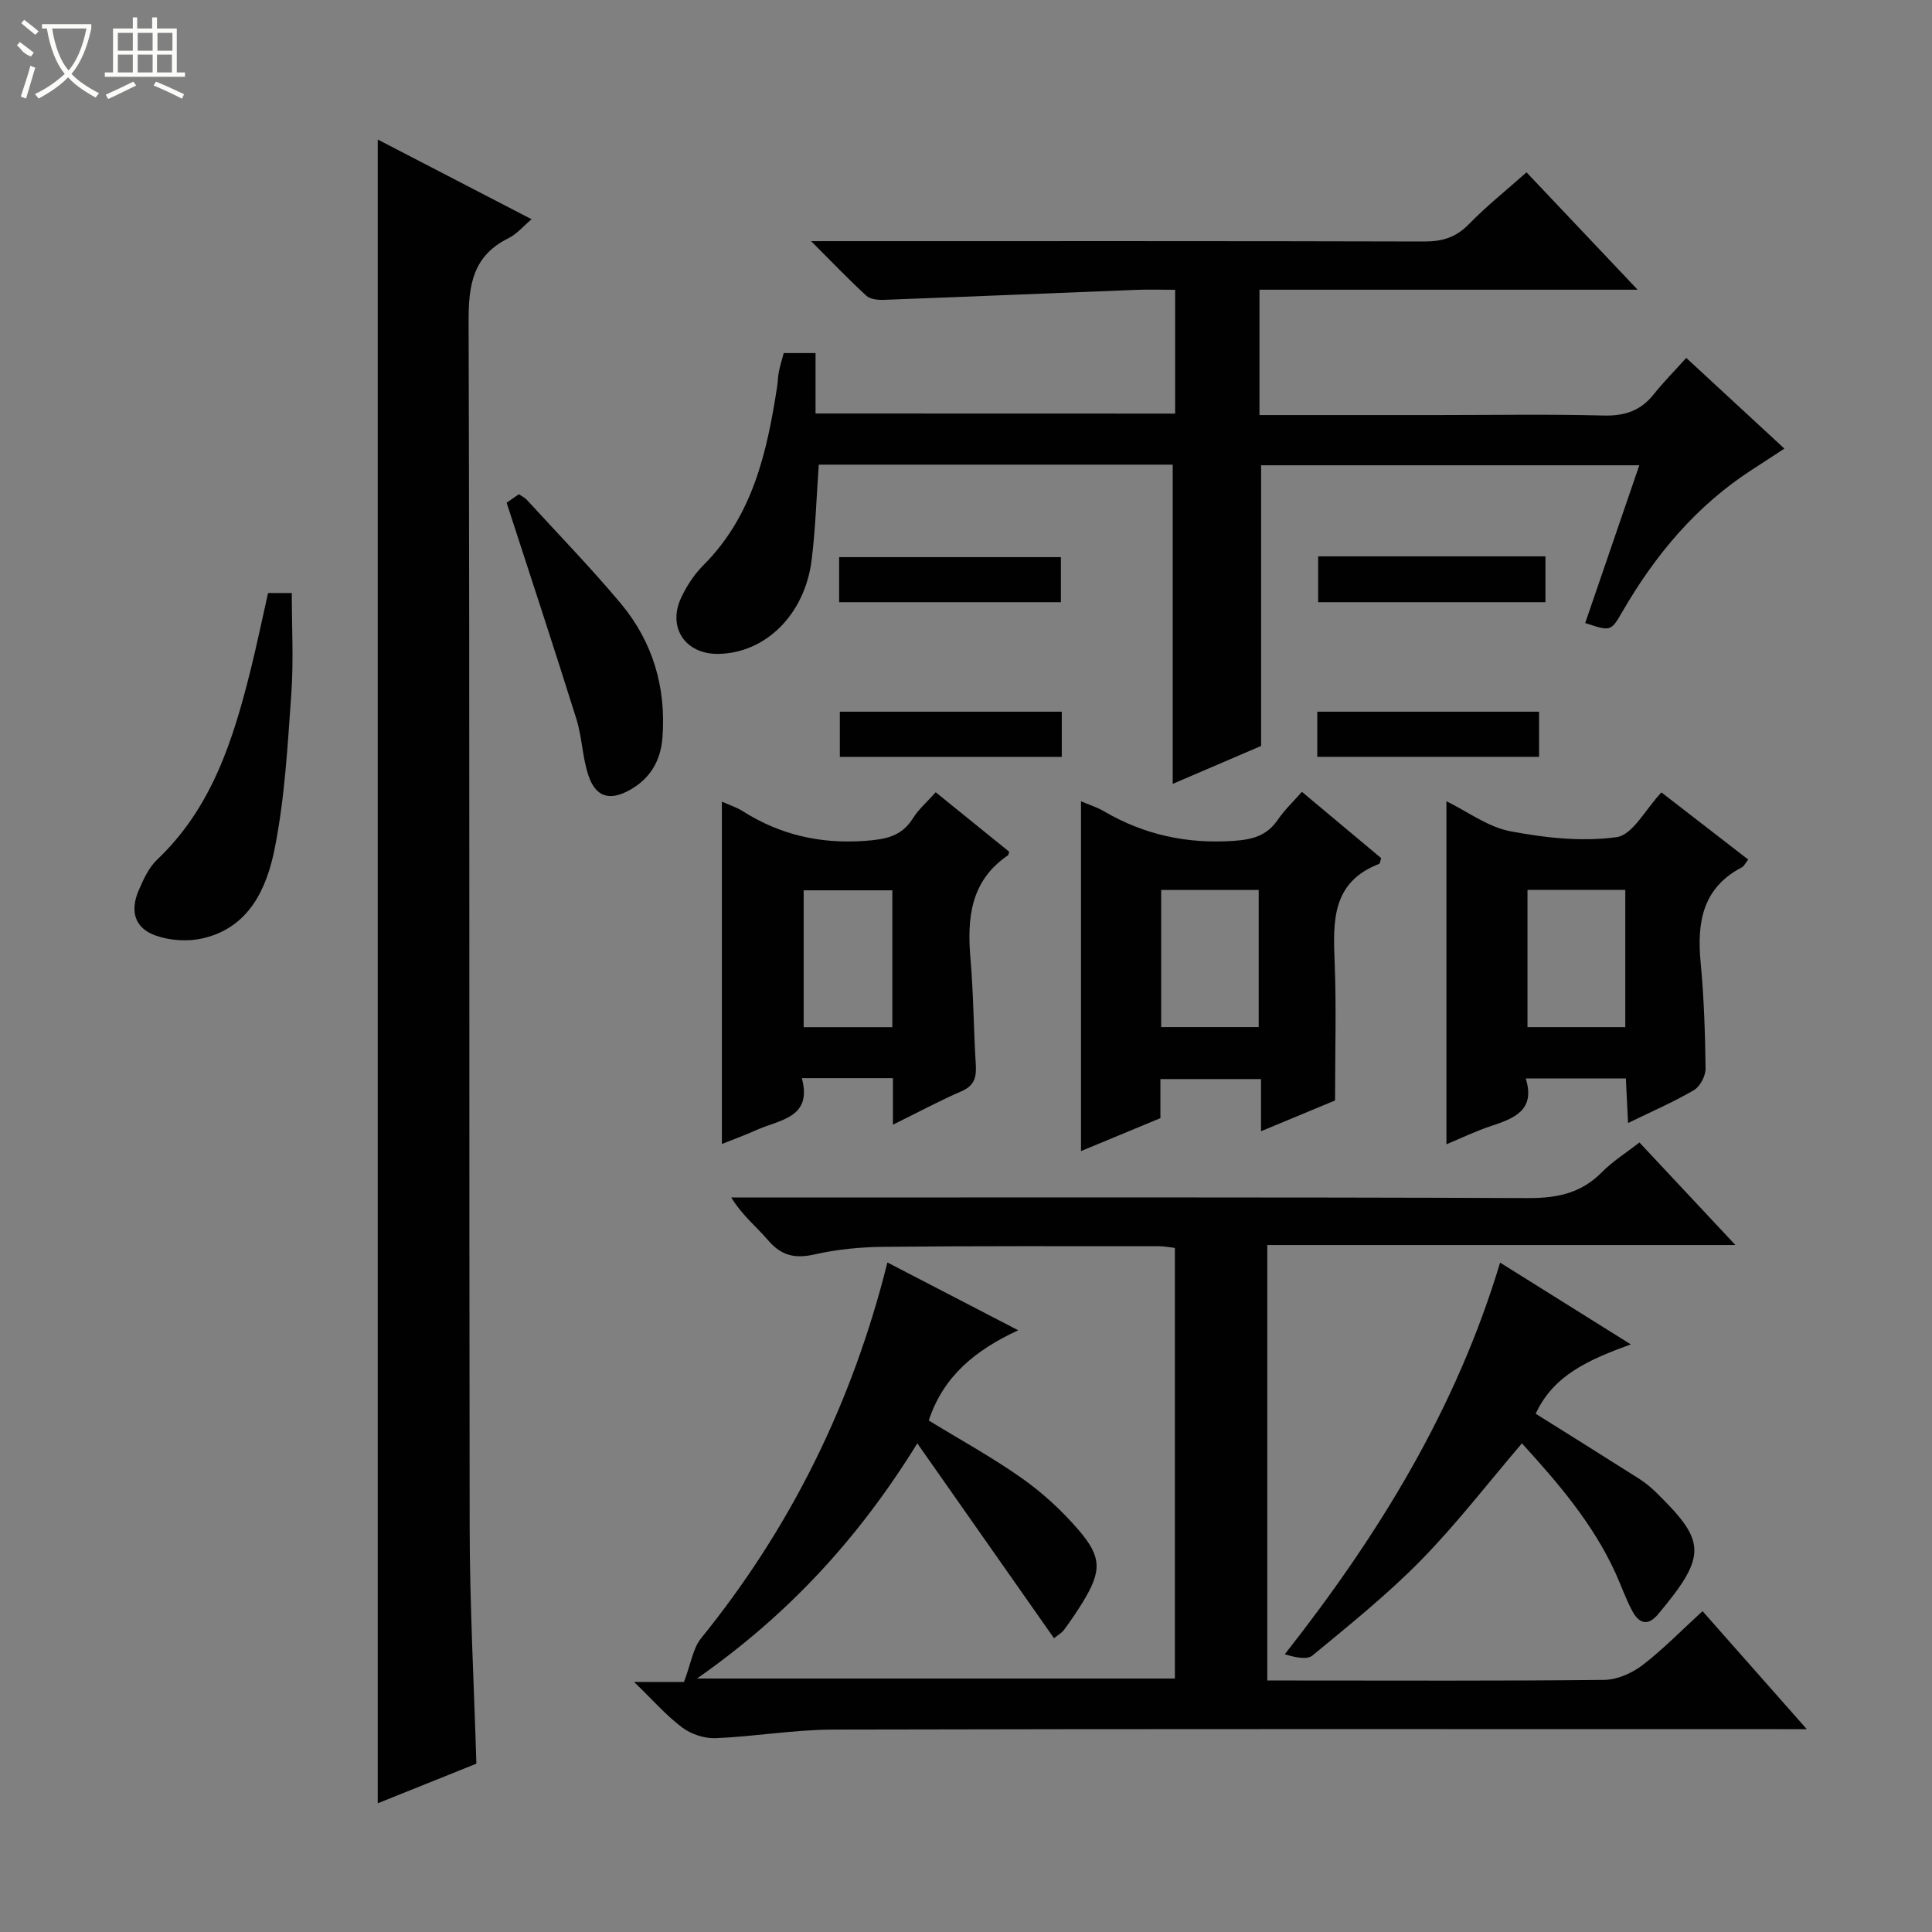 <svg enable-background="new 0 0 400 400" viewBox="0 0 400 400" xmlns="http://www.w3.org/2000/svg"><rect x="0" y="0" width="400" height="400" fill="#808080" stroke="none"/><g fill="#010102"><path d="m243.25 347.52c0-29.57 0-59.16 0-89.15-1.09-.12-2.17-.35-3.26-.35-19 0-38-.07-56.99.12-4.79.05-9.68.51-14.34 1.57-4.06.93-6.91.27-9.63-2.92-2.36-2.77-5.29-5.06-7.63-8.86h5.03c53.33 0 106.66-.09 159.99.12 6.03.02 10.98-1.03 15.27-5.39 2.18-2.22 4.91-3.92 7.74-6.12 6.5 6.95 12.84 13.72 19.87 21.23-32.71 0-64.67 0-96.92 0v90.16h5.29c21.5 0 43 .11 64.49-.13 2.66-.03 5.7-1.37 7.86-3.02 4.33-3.32 8.17-7.28 12.47-11.21 7.05 7.98 13.86 15.69 21.58 24.43-2.71 0-4.4 0-6.09 0-65.16 0-130.32-.07-195.48.09-8.11.02-16.2 1.44-24.32 1.78-2.31.1-5.08-.82-6.94-2.21-3.31-2.48-6.07-5.67-9.96-9.43h10.33c1.46-3.85 1.86-6.96 3.54-9.04 18.5-22.84 31.25-48.52 38.58-77.81 9.01 4.67 17.62 9.13 27.08 14.04-8.89 4.11-15.51 9.52-18.52 18.68 6.42 3.93 13.12 7.6 19.31 11.97 4.3 3.04 8.29 6.72 11.72 10.71 4.85 5.64 4.74 8.52.9 14.86-1.21 1.99-2.54 3.91-3.91 5.79-.46.63-1.23 1.05-2.09 1.75-9.28-13.23-18.46-26.32-28.3-40.35-12.24 19.82-26.81 35.53-45.61 48.69z"/><path d="m243.3 85.63c0-8.51 0-16.77 0-25.63-2.79 0-5.4-.09-8 .01-17.43.68-34.86 1.42-52.3 2.07-1.22.05-2.83-.11-3.63-.85-3.63-3.33-7.04-6.9-11.44-11.3h6.5c40.15 0 80.3-.04 120.45.07 3.75.01 6.58-.85 9.25-3.6 3.57-3.68 7.61-6.89 11.92-10.72 7.51 7.93 14.84 15.68 23 24.3-26.88 0-52.45 0-78.29 0v25.95h36.78c11.5 0 23-.2 34.48.1 4.38.11 7.67-.99 10.38-4.41 1.96-2.47 4.2-4.72 6.72-7.52 6.94 6.41 13.35 12.33 20.32 18.78-2.36 1.54-4.5 2.95-6.64 4.33-11.61 7.48-20.15 17.73-26.99 29.58-2.3 3.98-2.4 3.92-7.61 2.2 3.68-10.73 7.36-21.46 11.2-32.66-26.4 0-52.27 0-78.3 0v58.11c-5.65 2.42-12.01 5.15-18.3 7.85 0-22.21 0-44.05 0-66.09-24.26 0-48.7 0-73.28 0-.48 6.64-.67 13.24-1.48 19.76-1.42 11.29-9.53 19.25-19.28 19.42-6.92.12-10.68-5.53-7.66-11.8 1.14-2.36 2.66-4.69 4.51-6.54 10.27-10.27 13.21-23.49 15.3-37.08.15-.98.14-2 .34-2.97.26-1.27.64-2.51 1.01-3.89h6.59v12.51c24.97.02 49.39.02 74.45.02z"/><path d="m98.63 365.15c-6.52 2.62-13.24 5.32-20.42 8.2 0-114.92 0-229.34 0-344.46 10.57 5.48 21.09 10.92 31.85 16.5-1.73 1.45-3.07 3.08-4.79 3.93-7.35 3.63-8.28 9.63-8.25 17.22.25 83.3.08 166.61.22 249.91.03 16.08.89 32.18 1.39 48.7z"/><path d="m223.81 165.9c1.52.66 3.27 1.2 4.81 2.1 8.28 4.83 17.08 6.74 26.71 6.1 4.01-.27 6.95-1.05 9.24-4.4 1.39-2.03 3.22-3.76 4.98-5.76 5.59 4.67 11.05 9.25 16.41 13.73-.22.64-.25 1.12-.43 1.19-9.89 3.81-9.54 12.01-9.2 20.53.36 9.11.08 18.25.08 28.45-3.96 1.65-9.4 3.91-15.33 6.37 0-3.86 0-7.12 0-10.8-7.02 0-13.73 0-20.83 0v8.09c-5.68 2.36-11.13 4.62-16.44 6.82 0-24.19 0-48.04 0-72.42zm16.6 18.36v28.39h20.19c0-9.63 0-18.97 0-28.39-6.91 0-13.47 0-20.19 0z"/><path d="m337.07 232.51c-.17-3.48-.3-6.23-.45-9.23-6.88 0-13.46 0-20.73 0 2.05 6.59-2.4 8.27-7.21 9.86-3.12 1.03-6.11 2.48-9.21 3.77 0-23.69 0-47.06 0-71.02 4.41 2.16 8.59 5.33 13.21 6.21 7.21 1.37 14.85 2.22 22.03 1.22 3.32-.46 5.97-5.78 9.27-9.26 5.96 4.61 11.95 9.24 17.97 13.9-.66.84-.88 1.38-1.28 1.59-8.22 4.28-9.36 11.46-8.57 19.75.69 7.28.93 14.61 1.02 21.92.02 1.52-1.13 3.73-2.41 4.48-4.21 2.47-8.74 4.42-13.64 6.81zm-20.82-19.85h20.25c0-9.61 0-18.94 0-28.42-6.89 0-13.45 0-20.25 0z"/><path d="m184.87 232.86c0-3.88 0-6.65 0-9.64-6.28 0-12.22 0-18.86 0 2.25 8.29-4.65 8.58-9.47 10.77-2.25 1.02-4.58 1.86-7.08 2.86 0-23.66 0-47.08 0-70.88 1.47.66 3.04 1.17 4.39 2.02 7.7 4.87 15.96 6.75 25.12 6.11 4.28-.3 7.67-.86 10.07-4.72 1.12-1.81 2.82-3.26 4.69-5.35 5.13 4.15 10.21 8.26 15.22 12.32-.15.43-.15.66-.26.73-7.78 5.29-8.49 13.02-7.76 21.48.63 7.27.64 14.59 1.1 21.88.16 2.6-.3 4.34-2.96 5.49-4.53 1.96-8.89 4.31-14.2 6.93zm-.12-48.53c-6.38 0-12.42 0-18.36 0v28.34h18.36c0-9.49 0-18.71 0-28.34z"/><path d="m337.64 278.34c-8.72 3.17-16.02 6.38-19.69 14.36 7.05 4.42 14.2 8.88 21.32 13.4 1.26.8 2.44 1.75 3.51 2.79 10.36 10.15 10.84 13.02.5 25.33-2.24 2.67-4.05 1.74-5.37-.75-1.32-2.48-2.25-5.16-3.41-7.73-4.68-10.29-11.92-18.7-19.4-26.91-7.06 8.26-13.52 16.67-20.89 24.19-6.96 7.1-14.78 13.37-22.46 19.72-1.18.98-3.66.38-5.75-.24 19.48-24.78 35.46-50.76 44.58-81.09 8.84 5.54 17.37 10.87 27.06 16.93z"/><path d="m55.5 122.78h4.91c0 6.98.39 13.89-.09 20.74-.76 10.75-1.35 21.61-3.44 32.13-1.65 8.31-5.32 16.5-15.06 18.66-3.04.67-6.68.42-9.61-.62-4.32-1.54-5.36-5.03-3.48-9.39.98-2.26 2.09-4.71 3.83-6.35 11.3-10.72 15.72-24.76 19.32-39.22 1.28-5.13 2.34-10.31 3.62-15.95z"/><path d="m104.89 104.08c.28-.2 1.36-.94 2.53-1.75.59.4 1.22.68 1.64 1.14 6.51 7.11 13.24 14.05 19.43 21.43 6.67 7.97 9.46 17.41 8.66 27.83-.37 4.81-2.56 8.52-6.85 10.88-4.11 2.26-7 1.42-8.5-3.14-1.23-3.74-1.29-7.87-2.47-11.63-4.59-14.67-9.42-29.27-14.44-44.76z"/><path d="m319.97 115.19v9.49c-15.67 0-31.2 0-47.06 0 0-3.16 0-6.2 0-9.49z"/><path d="m173.73 124.68c0-3.3 0-6.1 0-9.33h45.92v9.33c-15.13 0-30.29 0-45.92 0z"/><path d="m219.83 147.35v9.35c-15.33 0-30.49 0-45.95 0 0-3.08 0-6.01 0-9.35z"/><path d="m272.73 156.69c0-3.31 0-6.12 0-9.34h45.92v9.34c-15.14 0-30.3 0-45.92 0z"/></g><path d="m6.4 11.7c-2-.8-1.9-1.6-2.9-2.3l.6-.7c.9.7 1.9 1.4 2.9 2.2zm-2.1 8.3c.7-2.1 1.4-4.2 2-6.4.2.1.6.3 1 .4-.7 2.3-1.3 4.4-1.9 6.4zm3-12.8c-1.1-.9-2.1-1.7-2.9-2.4l.6-.7c1 .8 2 1.5 3 2.4zm1.4-1.3v-.9h10.2v.9c-.9 4.2-2.3 7.3-4.1 9.4 1.3 1.4 3.2 2.7 5.7 4-.2.2-.4.5-.7.9-2.5-1.4-4.4-2.7-5.7-4.2-1.4 1.5-3.5 3-6.1 4.4 0 0 0 0-.1-.1-.3-.4-.5-.7-.7-.8 2.7-1.3 4.7-2.8 6.2-4.2-1.8-2.2-3-5.3-3.7-9.4zm9.2 0h-7.1c.6 3.8 1.7 6.7 3.4 8.7 1.7-2 2.9-4.8 3.7-8.7z" fill="#fbfcfa"/><path d="m31.6 3.6h.9v2.3h4.1v9.1h1.7v.9h-16.6v-.9h1.7v-9.1h4.1v-2.3h.9v2.3h3.1v-2.3zm-4 13.3.6.8c-1.9.9-3.8 1.9-5.8 2.8-.2-.3-.3-.6-.5-.9 2-.9 3.9-1.8 5.7-2.7zm-3.2-10.1v3.7h3.1v-3.7zm0 4.5v3.7h3.1v-3.7zm4.1-4.5v3.7h3.1v-3.7zm0 4.5v3.7h3.1v-3.7zm9.1 9.1c-2.1-1.1-4.1-2-5.8-2.7l.5-.8c2.2.9 4.1 1.8 5.8 2.6l-.4.9zm-1.9-13.6h-3.1v3.7h3.1zm-3.2 4.5v3.7h3.1v-3.7z" fill="#fbfcfa"/></svg>